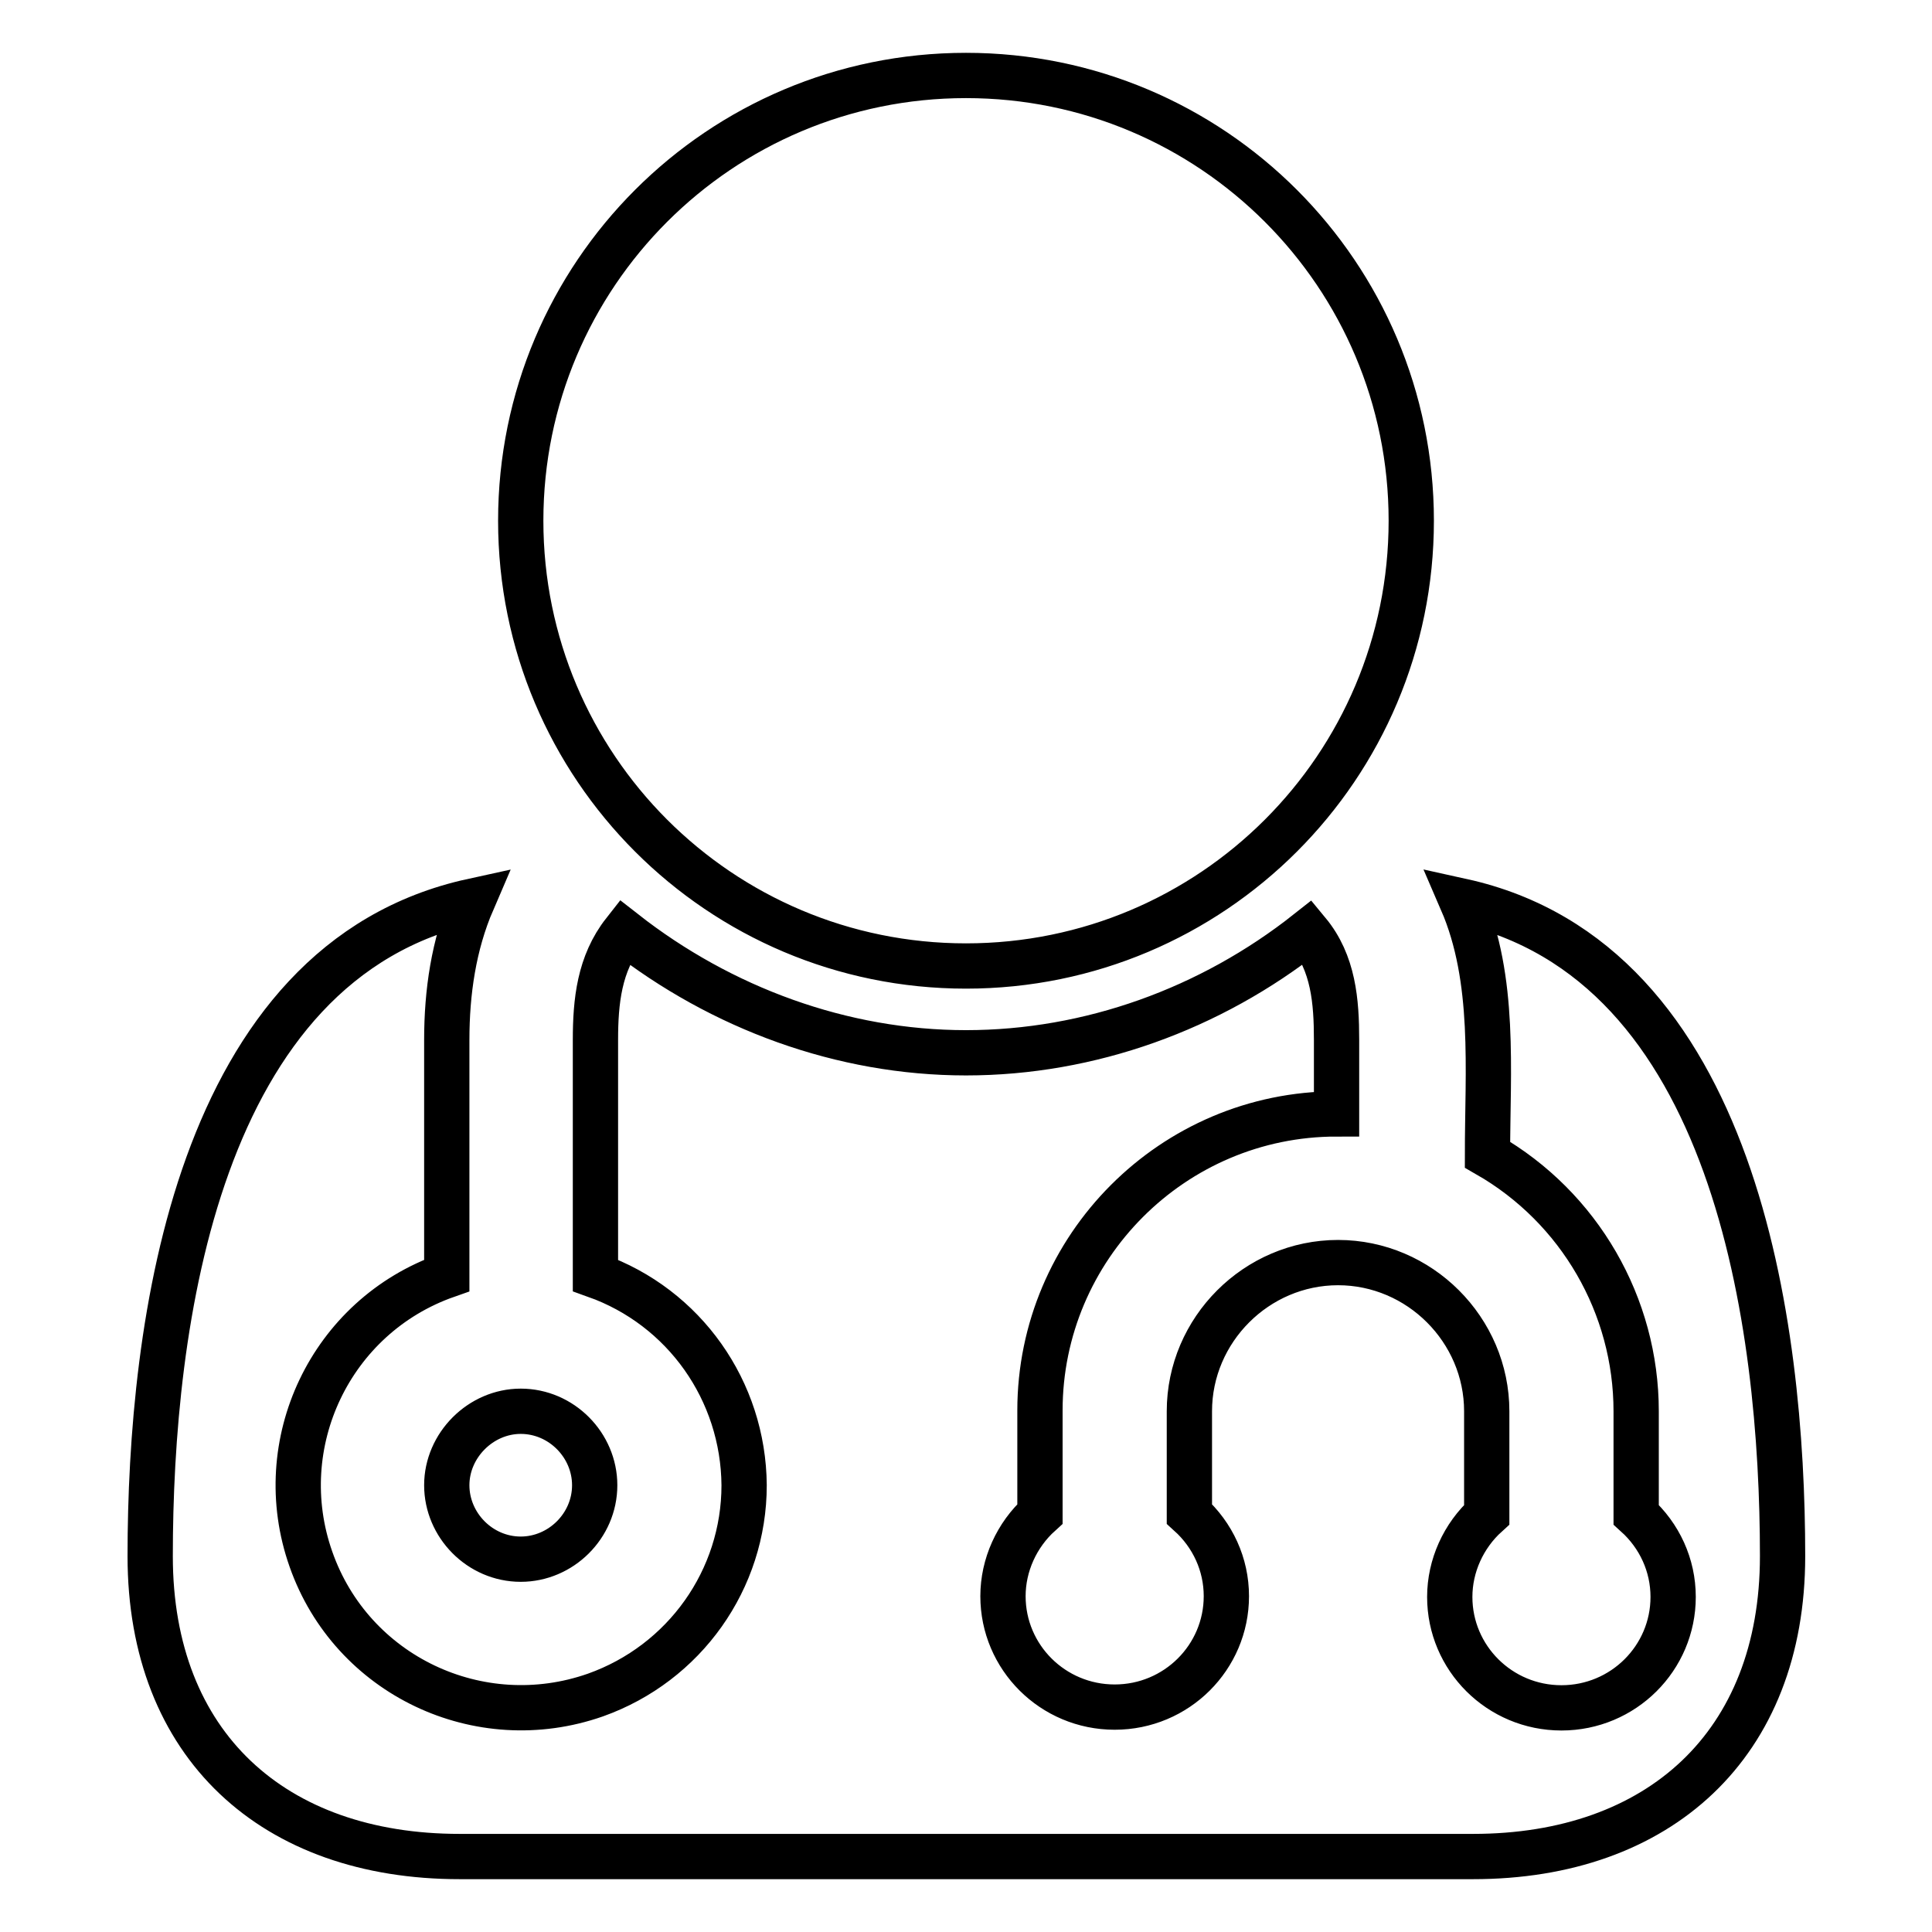 <?xml version="1.0" encoding="utf-8"?>
<!-- Svg Vector Icons : http://www.onlinewebfonts.com/icon -->
<!DOCTYPE svg PUBLIC "-//W3C//DTD SVG 1.1//EN" "http://www.w3.org/Graphics/SVG/1.1/DTD/svg11.dtd">
<svg version="1.1" xmlns="http://www.w3.org/2000/svg" xmlns:xlink="http://www.w3.org/1999/xlink" x="0px" y="0px" viewBox="0 0 256 256" enable-background="new 0 0 256 256" xml:space="preserve">
<g> <path stroke-width="6" fill-opacity="0" stroke="#000000"  d="M78.8,196.8c0,5.4-4.5,9.8-9.8,9.8c-5.4,0-9.8-4.5-9.8-9.8s4.5-9.8,9.8-9.8C74.4,187,78.8,191.5,78.8,196.8 z M236.2,206.2c0,25-16.4,39.8-41,39.8H60.9c-24.6,0-41-14.7-41-39.8c0-30.6,6.1-78.8,42.7-86.8c-2.5,5.8-3.4,12.1-3.4,18.4V169 c-15.4,5.4-23.4,22.3-18,37.6c5.4,15.4,22.3,23.4,37.7,18c11.8-4.2,19.7-15.3,19.7-27.8c-0.1-12.5-7.9-23.6-19.7-27.8v-31.2 c0-5.1,0.5-10.1,3.8-14.3c12.9,10.1,28.9,16,45.3,16c16.4,0,32.4-5.8,45.3-16c3.4,4.1,3.8,9.2,3.8,14.3v9.8 c-21.7,0-39.3,17.7-39.3,39.3v13.7c-3.1,2.8-4.9,6.8-4.9,10.9c0,8.1,6.6,14.7,14.8,14.7s14.8-6.6,14.8-14.7c0-4.2-1.8-8.1-4.9-10.9 V187c0-10.8,8.9-19.7,19.7-19.7s19.7,8.9,19.7,19.7v13.7c-3.1,2.8-4.9,6.8-4.9,10.9c0,8.1,6.6,14.7,14.8,14.7s14.8-6.6,14.8-14.7 l0,0c0-4.2-1.8-8.1-4.9-10.9V187c0-14-7.5-27-19.7-34c0-11.2,1.1-23.2-3.4-33.6C230,127.4,236.2,175.6,236.2,206.2L236.2,206.2z  M187,69c0,32.6-26.4,59-59,59s-59-26.4-59-59c0-32.6,26.4-59,59-59S187,36.4,187,69z"/></g>
</svg>